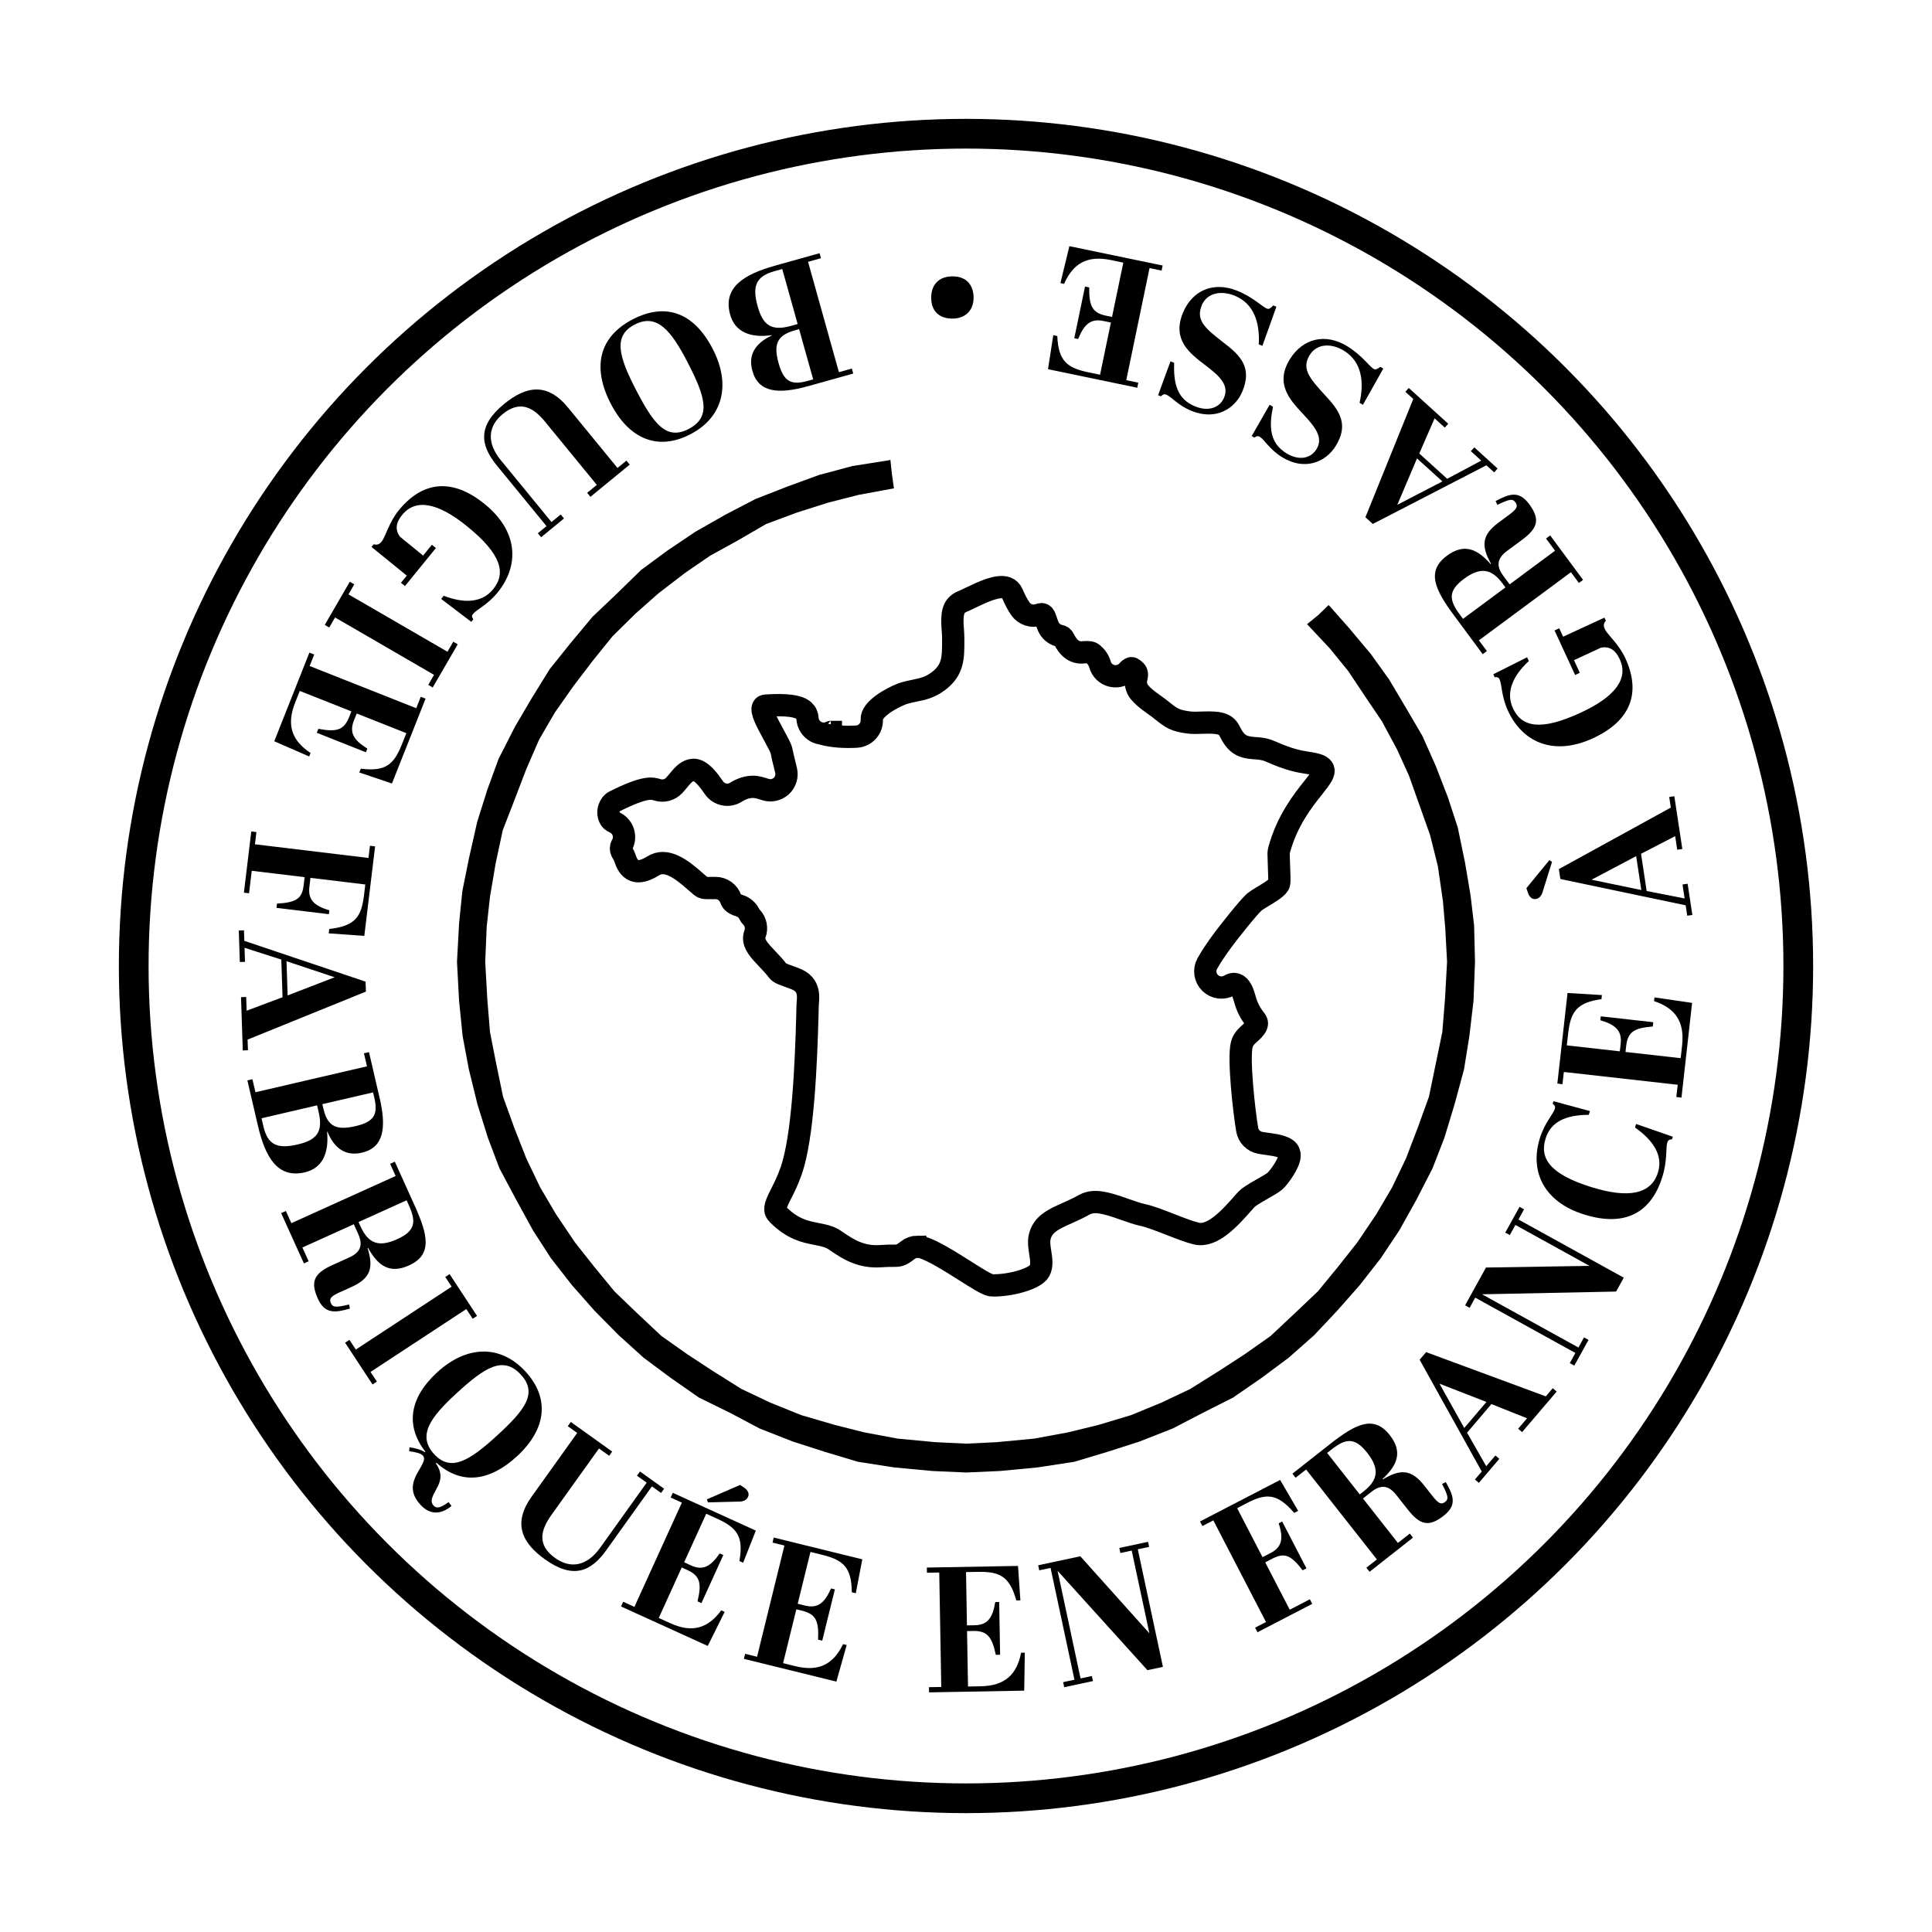 <svg viewBox="0 0 65 65" xmlns="http://www.w3.org/2000/svg" data-name="uuid-32045200-c426-447b-92f3-49b1db391220" id="uuid-f451ed09-db03-43c5-b213-a1c2810e1d8f">
  <defs>
    <style>
      .uuid-085b4630-31f1-47e2-aa24-651502703247 {
        fill-rule: evenodd;
      }

      .uuid-db3bd0ac-5a03-4a16-80e7-98d74148bdef {
        stroke-width: .75px;
      }

      .uuid-db3bd0ac-5a03-4a16-80e7-98d74148bdef, .uuid-247083e2-3530-4320-8b0d-936af940c506 {
        fill: none;
        stroke: #000;
        stroke-miterlimit: 10;
      }
    </style>
  </defs>
  <polygon points="32.485 49.54 32.525 49.54 33.645 49.49 34.905 49.37 36.145 49.18 37.245 48.85 38.335 48.5 39.455 48.06 40.455 47.54 41.485 47.02 42.455 46.35 43.355 45.68 44.215 44.92 44.995 44.09 45.745 43.24 46.455 42.33 47.075 41.4 47.645 40.38 48.195 39.31 48.595 38.28 48.935 37.16 49.255 35.98 49.435 34.86 49.575 33.67 49.625 32.36 49.595 31.14 49.475 30.12 49.285 29 49.045 27.84 48.715 26.83 48.305 25.77 47.855 24.76 47.305 23.82 46.735 22.86 46.125 22.01 45.405 21.15 44.715 20.37 44.695 20.36 44.355 20.69 43.975 21 44.735 21.81 45.355 22.57 45.935 23.44 46.495 24.27 47.005 25.22 47.405 26.1 47.785 27.17 48.115 28.1 48.375 29.14 48.545 30.31 48.625 31.24 48.685 32.36 48.615 33.62 48.525 34.72 48.315 35.74 48.075 36.9 47.695 37.95 47.305 38.97 46.835 39.95 46.305 40.85 45.665 41.8 45.025 42.61 44.335 43.45 43.555 44.19 42.745 44.95 41.865 45.57 40.985 46.14 40.045 46.73 39.075 47.19 38.055 47.61 36.955 47.94 35.935 48.19 34.795 48.4 33.535 48.52 32.505 48.57 31.465 48.52 30.195 48.4 29.075 48.19 28.085 47.94 26.955 47.61 25.915 47.19 24.945 46.73 24.005 46.14 23.135 45.57 22.255 44.95 21.445 44.19 20.675 43.45 19.985 42.61 19.345 41.8 18.705 40.85 18.175 39.95 17.705 38.97 17.305 37.95 16.925 36.9 16.685 35.74 16.485 34.72 16.395 33.62 16.325 32.36 16.375 31.17 16.485 30.17 16.675 29.05 16.915 27.93 17.295 26.95 17.705 25.88 18.135 24.89 18.675 23.96 19.295 23.08 19.935 22.24 20.605 21.41 21.375 20.65 22.155 19.96 23.055 19.27 23.885 18.7 24.845 18.17 25.775 17.63 26.825 17.24 27.865 16.91 28.885 16.65 30.075 16.43 30.005 15.93 29.955 15.46 29.935 15.48 28.675 15.68 27.555 15.98 26.515 16.36 25.415 16.79 24.415 17.31 23.395 17.89 22.445 18.53 21.565 19.18 20.725 20 19.935 20.75 19.185 21.65 18.495 22.51 17.865 23.53 17.325 24.45 16.775 25.53 16.395 26.57 16.055 27.65 15.775 28.89 15.555 29.98 15.445 31.07 15.375 32.36 15.445 33.67 15.565 34.86 15.775 35.98 16.065 37.16 16.415 38.28 16.805 39.31 17.375 40.38 17.935 41.4 18.535 42.33 19.245 43.24 19.995 44.09 20.815 44.92 21.655 45.68 22.555 46.35 23.515 47.02 24.575 47.54 25.555 48.06 26.675 48.5 27.765 48.85 28.865 49.18 30.085 49.37 31.365 49.49 32.485 49.54" class="uuid-085b4630-31f1-47e2-aa24-651502703247"></polygon>
  <circle r="28.001" cy="32.5" cx="32.5" class="uuid-247083e2-3530-4320-8b0d-936af940c506"></circle>
  <g>
    <path d="M27.178,12.994c-.988.276-1.661.215-1.864-.514-.15-.538.089-.929.651-1.192l-.003-.012c-.72.102-1.234-.109-1.396-.688-.254-.907.445-1.353,1.509-1.65l1.498-.419.047.168-.434.121,1.038,3.713.435-.121.047.168-1.527.427ZM26.318,9.051l-.272.076c-.63.176-.74.519-.554,1.184.175.624.453.84,1.124.652l.22-.062-.518-1.851ZM26.884,11.074l-.149.042c-.607.17-.713.486-.539,1.105.169.607.409.752.977.594l.185-.052-.473-1.689Z"></path>
    <path d="M23.226,14.611c-1.081.561-2.053.173-2.675-1.025-.621-1.198-.43-2.237.736-2.842,1.135-.588,2.071-.202,2.689.99.625,1.204.352,2.306-.751,2.877ZM23.167,14.433c.778-.403.563-1.09-.038-2.251-.544-1.049-1.021-1.653-1.776-1.262-.725.376-.548,1.055.049,2.205.591,1.14,1.015,1.697,1.766,1.308Z"></path>
    <path d="M16.852,15.486l1.702,2.078.311-.255.11.135-.771.631-.11-.135.293-.239-1.668-2.036c-.57-.696-.655-1.34.24-2.073.737-.604,1.449-.737,2.152.121l1.664,2.031.302-.247.109.135-1.321,1.083-.11-.135.324-.266-1.736-2.12c-.395-.482-.842-.744-1.431-.262-.482.396-.559.945-.061,1.554Z"></path>
    <path d="M13.459,18.059l.776.632.296-.363.135.109-1.041,1.28-.135-.109.196-.242-1.187-.965.072-.089c.097.024.177.021.268-.092.137-.167.245-.644.574-1.048.771-.949,1.764-1.133,2.899-.209,1.126.915,1.167,2.062.43,2.97-.341.419-.701.566-.825.721-.058.069-.036.11.006.183l-.068.084-1.013-.771.087-.106c.688.266,1.291.237,1.661-.219.443-.544.279-1.18-.865-2.11-1.01-.821-1.747-.941-2.193-.393-.235.289-.232.523-.073.737Z"></path>
    <path d="M14.558,23.129l-.15-.087.195-.337-3.33-1.931-.196.338-.15-.088.842-1.452.15.087-.195.338,3.331,1.93.195-.338.15.088-.842,1.452Z"></path>
    <path d="M13.187,26.36l-1.1-.371.051-.128c.843.107,1.117-.146,1.387-.827l.146-.368-1.67-.661-.095.239c-.16.402-.009.656.453.942l-.049.123-1.652-.655.053-.134c.625.118.863.039,1.038-.402l.073-.185-1.737-.688-.156.396c-.302.76-.105,1.277.519,1.692l-.047.117-1.174-.511,1.182-2.982.162.064-.153.386,3.586,1.42.152-.385.162.063-1.131,2.854Z"></path>
    <path d="M12.256,31.486l-1.197-.084.019-.148c.881-.099,1.082-.413,1.17-1.145l.042-.352-1.845-.222-.036.303c-.051.423.146.634.672.788l-.016.131-1.762-.213.017-.143c.639-.038.841-.158.896-.616l.033-.274-1.779-.214-.091.756-.173-.021.248-2.059.173.021-.05.411,3.82.46.05-.41.173.021-.363,3.011Z"></path>
    <path d="M9.506,33.55l-.042-1.266-1.237-.397.016.474-.174.006-.035-1.062.174-.005.012.354,4.079,1.372.012.335-3.981,1.615.012.359-.174.006-.059-1.793.174-.006.015.462,1.21-.454ZM9.639,32.339l.038,1.151,1.583-.611-1.621-.54Z"></path>
    <path d="M12.773,36.941c.232.999.142,1.667-.595,1.839-.544.126-.924-.131-1.162-.704l-.012.003c.07.723-.164,1.228-.749,1.363-.917.213-1.33-.504-1.58-1.579l-.352-1.514.169-.04.103.438,3.752-.872-.103-.438.17-.039.358,1.543ZM8.799,37.624l.064.274c.147.637.484.762,1.157.605.631-.146.858-.415.7-1.093l-.052-.222-1.87.435ZM10.845,37.149l.035.152c.143.613.453.731,1.079.587.613-.143.769-.376.636-.949l-.044-.187-1.706.396Z"></path>
    <path d="M11.905,41.188l-1.731.783.21.464-.158.072-.767-1.693.159-.072.185.41,3.508-1.587-.186-.41.158-.071.667,1.475c.447.989.604,1.655-.188,2.014-.661.299-1.052.002-1.378-.588l-.017.008c.208.663.098,1.016-.536,1.303l-.371.168c-.279.126-.408.204-.326.384.066.147.188.14.61.04l.029.138c-.491.137-.84.196-1.079-.334-.265-.584-.117-.855.489-1.13l.562-.254c.354-.161.489-.387.307-.791l-.148-.327ZM12.063,41.115l.067.147c.255.562.6.716,1.233.429.634-.286.633-.608.391-1.144l-.074-.164-1.617.731Z"></path>
    <path d="M16.049,44.272l-.146.096-.214-.326-3.223,2.115.214.326-.146.096-.923-1.405.146-.096.215.326,3.223-2.116-.215-.326.146-.096.923,1.406Z"></path>
    <path d="M17.682,46.147c.824.898.702,1.938-.293,2.852-.916.841-1.865.97-2.704.215l-.021.021c.235.338.17.585.026.847-.156.282-.23.433-.101.574.093.102.23.082.502-.119l.101.128c-.356.295-.727.309-1.044-.037-.394-.429-.284-.781-.042-1.183.188-.311.191-.396.118-.476-.064-.07-.229-.116-.457-.143l.01-.132c.161.016.375.071.516.163l.018-.017c-.685-.88-.528-1.82.396-2.669,1-.917,2.136-.94,2.976-.024ZM17.525,46.25c-.593-.646-1.205-.256-2.165.625-.871.8-1.332,1.417-.756,2.046.553.602,1.167.25,2.118-.623.942-.864,1.375-1.424.803-2.048Z"></path>
    <path d="M20.192,52.071l1.565-2.188-.327-.234.102-.142.811.58-.102.142-.308-.221-1.534,2.145c-.524.732-1.124.982-2.066.308-.776-.556-1.091-1.209-.444-2.112l1.53-2.139-.317-.228.102-.142,1.392.996-.102.142-.342-.245-1.597,2.231c-.363.508-.5,1.009.12,1.452.508.363,1.06.294,1.518-.346Z"></path>
    <path d="M25.428,51.497l-.426,1.079-.126-.058c.15-.835-.089-1.122-.755-1.426l-.361-.164-.743,1.634.234.106c.394.18.654.041.963-.405l.121.055-.736,1.617-.132-.06c.149-.618.082-.86-.35-1.057l-.181-.082-.773,1.699.388.176c.743.339,1.269.169,1.715-.433l.114.052-.568,1.146-2.917-1.328.072-.158.377.171,1.597-3.507-.377-.171.072-.159,2.792,1.271ZM24.901,49.958l.146.1c.113.084.171.189.119.305-.06.131-.198.16-.336.157l-1.014.026-.033-.102,1.118-.486Z"></path>
    <path d="M29.011,52.463l-.219,1.14-.134-.033c-.008-.849-.295-1.087-1.006-1.262l-.385-.095-.429,1.743.25.062c.42.104.65-.081.872-.577l.128.032-.425,1.725-.14-.034c.032-.635-.079-.86-.539-.974l-.192-.047-.446,1.812.414.102c.792.195,1.277-.068,1.604-.742l.122.03-.347,1.231-3.112-.766.042-.17.401.1.921-3.742-.401-.099.041-.17,2.979.733Z"></path>
    <path d="M34.25,52.686l.08,1.156-.138.003c-.225-.818-.563-.974-1.295-.961l-.396.007.031,1.793.259-.004c.432-.008.607-.245.693-.78l.132-.003.032,1.775-.145.003c-.131-.622-.296-.811-.77-.803l-.198.004.033,1.865.426-.008c.815-.015,1.217-.394,1.359-1.128l.126-.003-.02,1.278-3.202.058-.003-.174.414-.008-.068-3.85-.414.007-.003-.174,3.064-.055Z"></path>
    <path d="M39.125,56.08l-.521.111-3.023-3.343.773,3.621.381-.081.036.17-.967.206-.036-.17.381-.081-.804-3.762-.381.081-.036-.17,1.418-.303,2.324,2.592-.595-2.783-.381.081-.036-.17.967-.206.036.17-.381.081.845,3.955Z"></path>
    <path d="M43.07,49.793l.605,1.037-.134.069c-.578-.673-.951-.662-1.606-.322l-.313.163.855,1.65.271-.141c.379-.196.441-.479.272-.999l.117-.061.817,1.576-.127.066c-.392-.507-.605-.606-1.016-.394l-.244.127.825,1.593.677-.351.08.154-1.843.955-.08-.154.367-.19-1.772-3.419-.368.19-.08-.154,2.695-1.397Z"></path>
    <path d="M45.855,50.415l1.176,1.495.4-.315.107.137-1.461,1.149-.107-.137.354-.278-2.381-3.026-.354.277-.107-.137,1.272-1.001c.854-.671,1.464-.982,2.001-.299.449.57.254,1.021-.241,1.479l.012.014c.594-.36.963-.338,1.393.209l.253.321c.188.24.296.347.451.225.127-.101.09-.216-.107-.603l.127-.062c.25.444.391.769-.066,1.128-.505.397-.803.318-1.214-.205l-.383-.485c-.24-.307-.492-.384-.841-.109l-.283.223ZM45.748,50.278l.128-.1c.485-.382.551-.755.121-1.302-.431-.547-.743-.469-1.205-.105l-.142.111,1.098,1.396Z"></path>
    <path d="M50.177,47.239l-.82.963.646,1.127.308-.36.132.112-.688.808-.133-.113.23-.269-2.09-3.76.218-.256,4.027,1.488.233-.274.132.113-1.163,1.364-.132-.113.299-.352-1.199-.479ZM49.263,48.043l.747-.876-1.58-.614.833,1.49Z"></path>
    <path d="M54.63,42.986l-.258.467-4.511.092,3.244,1.791.188-.341.152.084-.479.866-.152-.084.188-.342-3.37-1.861-.188.342-.152-.084.702-1.271,3.483-.056-2.493-1.377-.188.341-.152-.084.479-.866.152.084-.188.342,3.543,1.957Z"></path>
    <path d="M53.548,39.941c1.242.387,2.005.235,2.231-.491.17-.543-.111-1.052-.771-1.515l.037-.12,1.235.429-.026.086c-.084.006-.135.027-.159.107-.058.184.008.6-.168,1.16-.363,1.167-1.216,1.705-2.629,1.264-1.368-.427-1.837-1.458-1.491-2.568.165-.526.443-.797.503-.986.026-.086-.007-.121-.072-.173l.027-.086,1.228.333-.04.126c-.778.002-1.278.235-1.453.796-.213.681.163,1.206,1.548,1.639Z"></path>
    <path d="M52.737,33.408l1.158.07-.016.138c-.841.116-1.039.433-1.121,1.16l-.045.394,1.784.201.029-.257c.048-.43-.164-.635-.685-.79l.015-.131,1.766.198-.016.144c-.634.05-.843.189-.896.66l-.021.197,1.855.209.048-.424c.091-.812-.233-1.259-.943-1.496l.014-.125,1.266.185-.358,3.187-.173-.02.047-.412-3.831-.431-.046.411-.173-.02.343-3.049Z"></path>
    <path d="M52.128,28.937l.088.06-.303.969c-.034.133-.1.259-.242.28-.125.019-.211-.065-.261-.197l-.056-.168.773-.943ZM55.211,28.725l.189,1.252,1.277.25-.071-.469.172-.026.159,1.051-.172.025-.053-.35-4.215-.885-.051-.333,3.767-2.07-.054-.356.172-.026.269,1.775-.172.025-.069-.457-1.148.594ZM55.22,29.944l-.173-1.14-1.501.793,1.674.347Z"></path>
    <path d="M53.864,21.79l-.909.421.196.425-.158.073-.692-1.498.158-.073.131.283,1.389-.642.048.103c-.063.076-.096.15-.035.281.091.196.471.503.689.978.514,1.111.242,2.083-1.087,2.697-1.318.608-2.367.142-2.858-.921-.227-.49-.201-.879-.284-1.059-.038-.081-.083-.08-.167-.074l-.045-.099,1.137-.571.059.125c-.542.502-.782,1.056-.535,1.589.295.638.938.771,2.277.15,1.183-.546,1.614-1.155,1.317-1.799-.156-.337-.367-.438-.63-.39Z"></path>
    <path d="M50.79,19.66l1.528-1.132-.304-.41.14-.104,1.107,1.495-.141.104-.268-.362-3.096,2.293.269.361-.141.104-.964-1.302c-.646-.873-.94-1.491-.241-2.009.584-.433,1.029-.225,1.473.283l.014-.011c-.343-.604-.31-.973.25-1.387l.328-.243c.246-.182.355-.285.237-.444-.096-.131-.213-.097-.604.09l-.059-.129c.451-.237.78-.368,1.126.1.383.516.296.812-.24,1.208l-.496.367c-.313.232-.397.481-.134.838l.215.29ZM50.649,19.764l-.096-.131c-.368-.496-.738-.573-1.298-.159-.56.415-.49.729-.141,1.202l.107.145,1.427-1.057Z"></path>
    <path d="M47.751,15.258l.938.851,1.146-.612-.351-.318.117-.128.785.713-.116.128-.263-.237-3.821,1.973-.248-.226,1.61-3.979-.267-.242.116-.128,1.328,1.204-.117.129-.342-.311-.516,1.184ZM48.527,16.196l-.853-.773-.663,1.561,1.516-.787Z"></path>
    <path d="M44.064,11.943c-.287.464-.002.789.524,1.362.506.539.787.995.348,1.704-.338.545-1.049.838-1.803.371-.428-.266-.585-.581-.743-.68-.076-.047-.119-.024-.19.023l-.087-.054.603-1.052.112.069c-.138.677-.111,1.215.449,1.562.418.259.818.183,1.014-.134.243-.392-.044-.747-.446-1.18-.464-.492-.953-1.035-.447-1.851.43-.692,1.188-.893,1.938-.429.484.301.73.665.878.757.066.041.127.001.228-.071l.097.061-.685,1.219-.112-.069c.158-.699.077-1.377-.523-1.75-.424-.262-.912-.247-1.152.14Z"></path>
    <path d="M40.43,10.279c-.206.506.13.778.745,1.255.589.446.943.85.629,1.621-.241.595-.893,1.003-1.715.669-.467-.19-.675-.475-.847-.545-.083-.034-.121-.004-.184.055l-.095-.038.417-1.139.122.05c-.021.69.095,1.217.706,1.465.455.186.837.043.977-.302.174-.428-.169-.729-.639-1.088-.539-.407-1.112-.86-.751-1.749.307-.755,1.021-1.08,1.838-.748.527.215.832.533.993.599.072.029.125-.021.212-.108l.105.043-.471,1.316-.122-.049c.039-.716-.154-1.371-.811-1.638-.461-.188-.939-.091-1.111.331Z"></path>
    <path d="M35.259,12.422l.177-1.146.135.028c.038.848.334,1.074,1.051,1.223l.388.081.365-1.757-.253-.052c-.423-.088-.646.104-.849.607l-.13-.026.361-1.739.142.029c-.01.636.109.856.574.953l.193.04.38-1.827-.417-.087c-.799-.166-1.274.115-1.576.801l-.123-.026.301-1.242,3.138.651-.036.171-.405-.085-.783,3.771.405.085-.035.17-3.002-.624Z"></path>
    <path d="M32.056,10.718c-.414.008-.718-.209-.727-.688-.008-.42.233-.725.695-.732.539-.01.726.347.731.7.008.396-.227.712-.7.721Z"></path>
  </g>
  <path d="M30.877,41.946c.052,0,.104.008.155.022.336.1.881.436,1.411.772.426.27.751.477.902.502.021.003.052.004.089.004.581,0,1.397-.22,1.541-.493.091-.173.058-.385.023-.61-.033-.208-.053-.366-.021-.515.099-.445.464-.608.926-.814.193-.087.393-.176.593-.291.32-.159.672-.075,1.35.167.206.073.413.146.589.184.26.056.61.193.948.325.331.129.633.247.868.303.547.133,1.153-.551,1.553-1.004l.107-.121c.011-.012.022-.024.034-.035.083-.08.209-.161.537-.348.169-.096.328-.187.411-.256.138-.12.493-.616.493-.853,0-.16-.054-.311-.711-.395-.078-.01-.192-.025-.281-.042-.222-.043-.395-.219-.433-.442-.107-.622-.302-2.395-.183-2.861.007-.024.014-.047.023-.07.055-.136.149-.224.274-.335.298-.262.217-.364.145-.453-.223-.283-.293-.518-.348-.707-.038-.13-.07-.241-.14-.341-.058-.083-.125-.128-.2-.134-.032-.002-.087,0-.165.046-.212.123-.479.09-.654-.082-.175-.171-.213-.439-.094-.653.125-.224.306-.496.536-.806.173-.233.833-1.071,1.035-1.252.009-.009.02-.017.029-.025.051-.04.132-.091.225-.146l.041-.025c.264-.159.538-.324.552-.451.011-.094.005-.275-.005-.502-.007-.167-.016-.446-.015-.488.001-.043.008-.087.019-.129.272-.992.795-1.65,1.142-2.086.293-.368.383-.51.341-.627-.038-.104-.186-.149-.311-.176-.075-.016-.148-.028-.226-.04-.278-.044-.592-.095-1.233-.379-.207-.092-.389-.104-.548-.113-.445-.03-.624-.154-.836-.58-.129-.259-.381-.296-.901-.278-.165.007-.343.013-.502-.01-.416-.059-.542-.136-.821-.359-.094-.075-.204-.163-.357-.269-.201-.139-.351-.269-.446-.385-.111-.135-.149-.314-.105-.483.038-.144.025-.224-.146-.323-.026-.014-.071-.001-.15.088-.132.148-.336.212-.529.167-.194-.045-.347-.192-.4-.384-.038-.136-.116-.253-.239-.359-.067-.058-.158-.058-.271-.052,0,0-.022.001-.038.002-.15.022-.303-.019-.422-.116-.089-.072-.167-.177-.239-.32-.041-.083-.078-.104-.138-.116-.175-.035-.322-.153-.393-.317-.025-.058-.058-.144-.096-.268-.034-.11-.075-.129-.09-.136-.018-.008-.043-.02-.13.011-.227.079-.48-.001-.62-.198-.088-.124-.181-.298-.274-.516-.039-.091-.105-.157-.191-.189-.294-.111-.798.131-1.205.325-.105.051-.205.098-.294.136-.314.134-.352.414-.314.917l.003.04c.007.094.013.189.013.283v.074c.001.577.001.994-.515,1.373-.279.203-.507.251-.772.306-.111.023-.23.048-.364.086-.208.06-.926.401-1.066.754-.018.045-.025.089-.023.131.018.297-.206.554-.502.576-.075.005-.169.009-.282.009-.497,0-.788-.078-.917-.114-.065-.01-.128-.031-.186-.064-.16-.09-.263-.255-.275-.438-.007-.113-.049-.202-.126-.27-.18-.158-.586-.21-1.283-.165-.04.003-.071.02-.087.049-.075.135.129.509.344.905l.02.037c.165.305.221.414.249.502.008.022.013.045.017.069.021.118.054.248.087.379l.058.24c.045.192-.017.394-.163.527s-.353.176-.54.113c-.113-.038-.277-.089-.402-.089-.198,0-.38.057-.589.186-.247.153-.572.083-.735-.159-.398-.589-.612-.627-.767-.587-.166.042-.283.173-.431.353-.052.063-.104.124-.144.166-.144.15-.36.204-.556.143-.184-.057-.413-.129-1.449.391-.079.04-.145.123-.177.224-.04.122-.029.245.031.356.018.035.051.077.154.124.139.064.245.184.291.33.046.146.029.304-.048.437-.009.016-.017.032-.022.05-.021.067-.007.138.047.218.028.041.05.086.066.133.066.196.151.388.331.452.156.058.365.007.619-.15.452-.292.961.099,1.444.527.147.131.216.189.262.199.072.016.175.015.303.012l.1-.001c.233,0,.44.149.515.37.017.05.052.153.289.224.146.044.268.148.335.286.016.034.041.069.074.103.145.152.189.375.113.571-.013.034-.021.071-.024.11-.016.227.167.438.45.732.125.131.241.252.341.389.052.071.169.116.356.182.263.093.366.136.458.212.045.037.083.081.115.13.085.135.11.299.083.55-.005.052-.008.194-.013.401-.045,1.712-.151,4.119-.544,5.252-.12.345-.255.608-.354.801-.222.433-.219.546-.098.667.498.501.916.583,1.286.656.17.033.312.062.455.116.119.052.192.103.257.148l.038.026c.325.219.775.518,1.455.459.177-.013.293-.012.381-.011.204.001.268-.004.501-.188.096-.076.215-.116.336-.116ZM27.659,24.682c.058.006.171.006.293-.055-.092.046-.193.065-.293.055ZM27.953,24.627c-0,0-.001 0-.001 0,0,0,0,0,.001-0ZM27.954,24.626c-0.0 0-.001 0-.001.001.001,0,.001-0.0.001-.001ZM27.955,24.626h-.001c0.0 0.0 0,0,.001,0ZM27.956,24.625h-.001.001ZM27.957,24.625h-.001c0.0 0.0 0,0,.001,0ZM27.958,24.624h0Z" class="uuid-db3bd0ac-5a03-4a16-80e7-98d74148bdef"></path>
</svg>